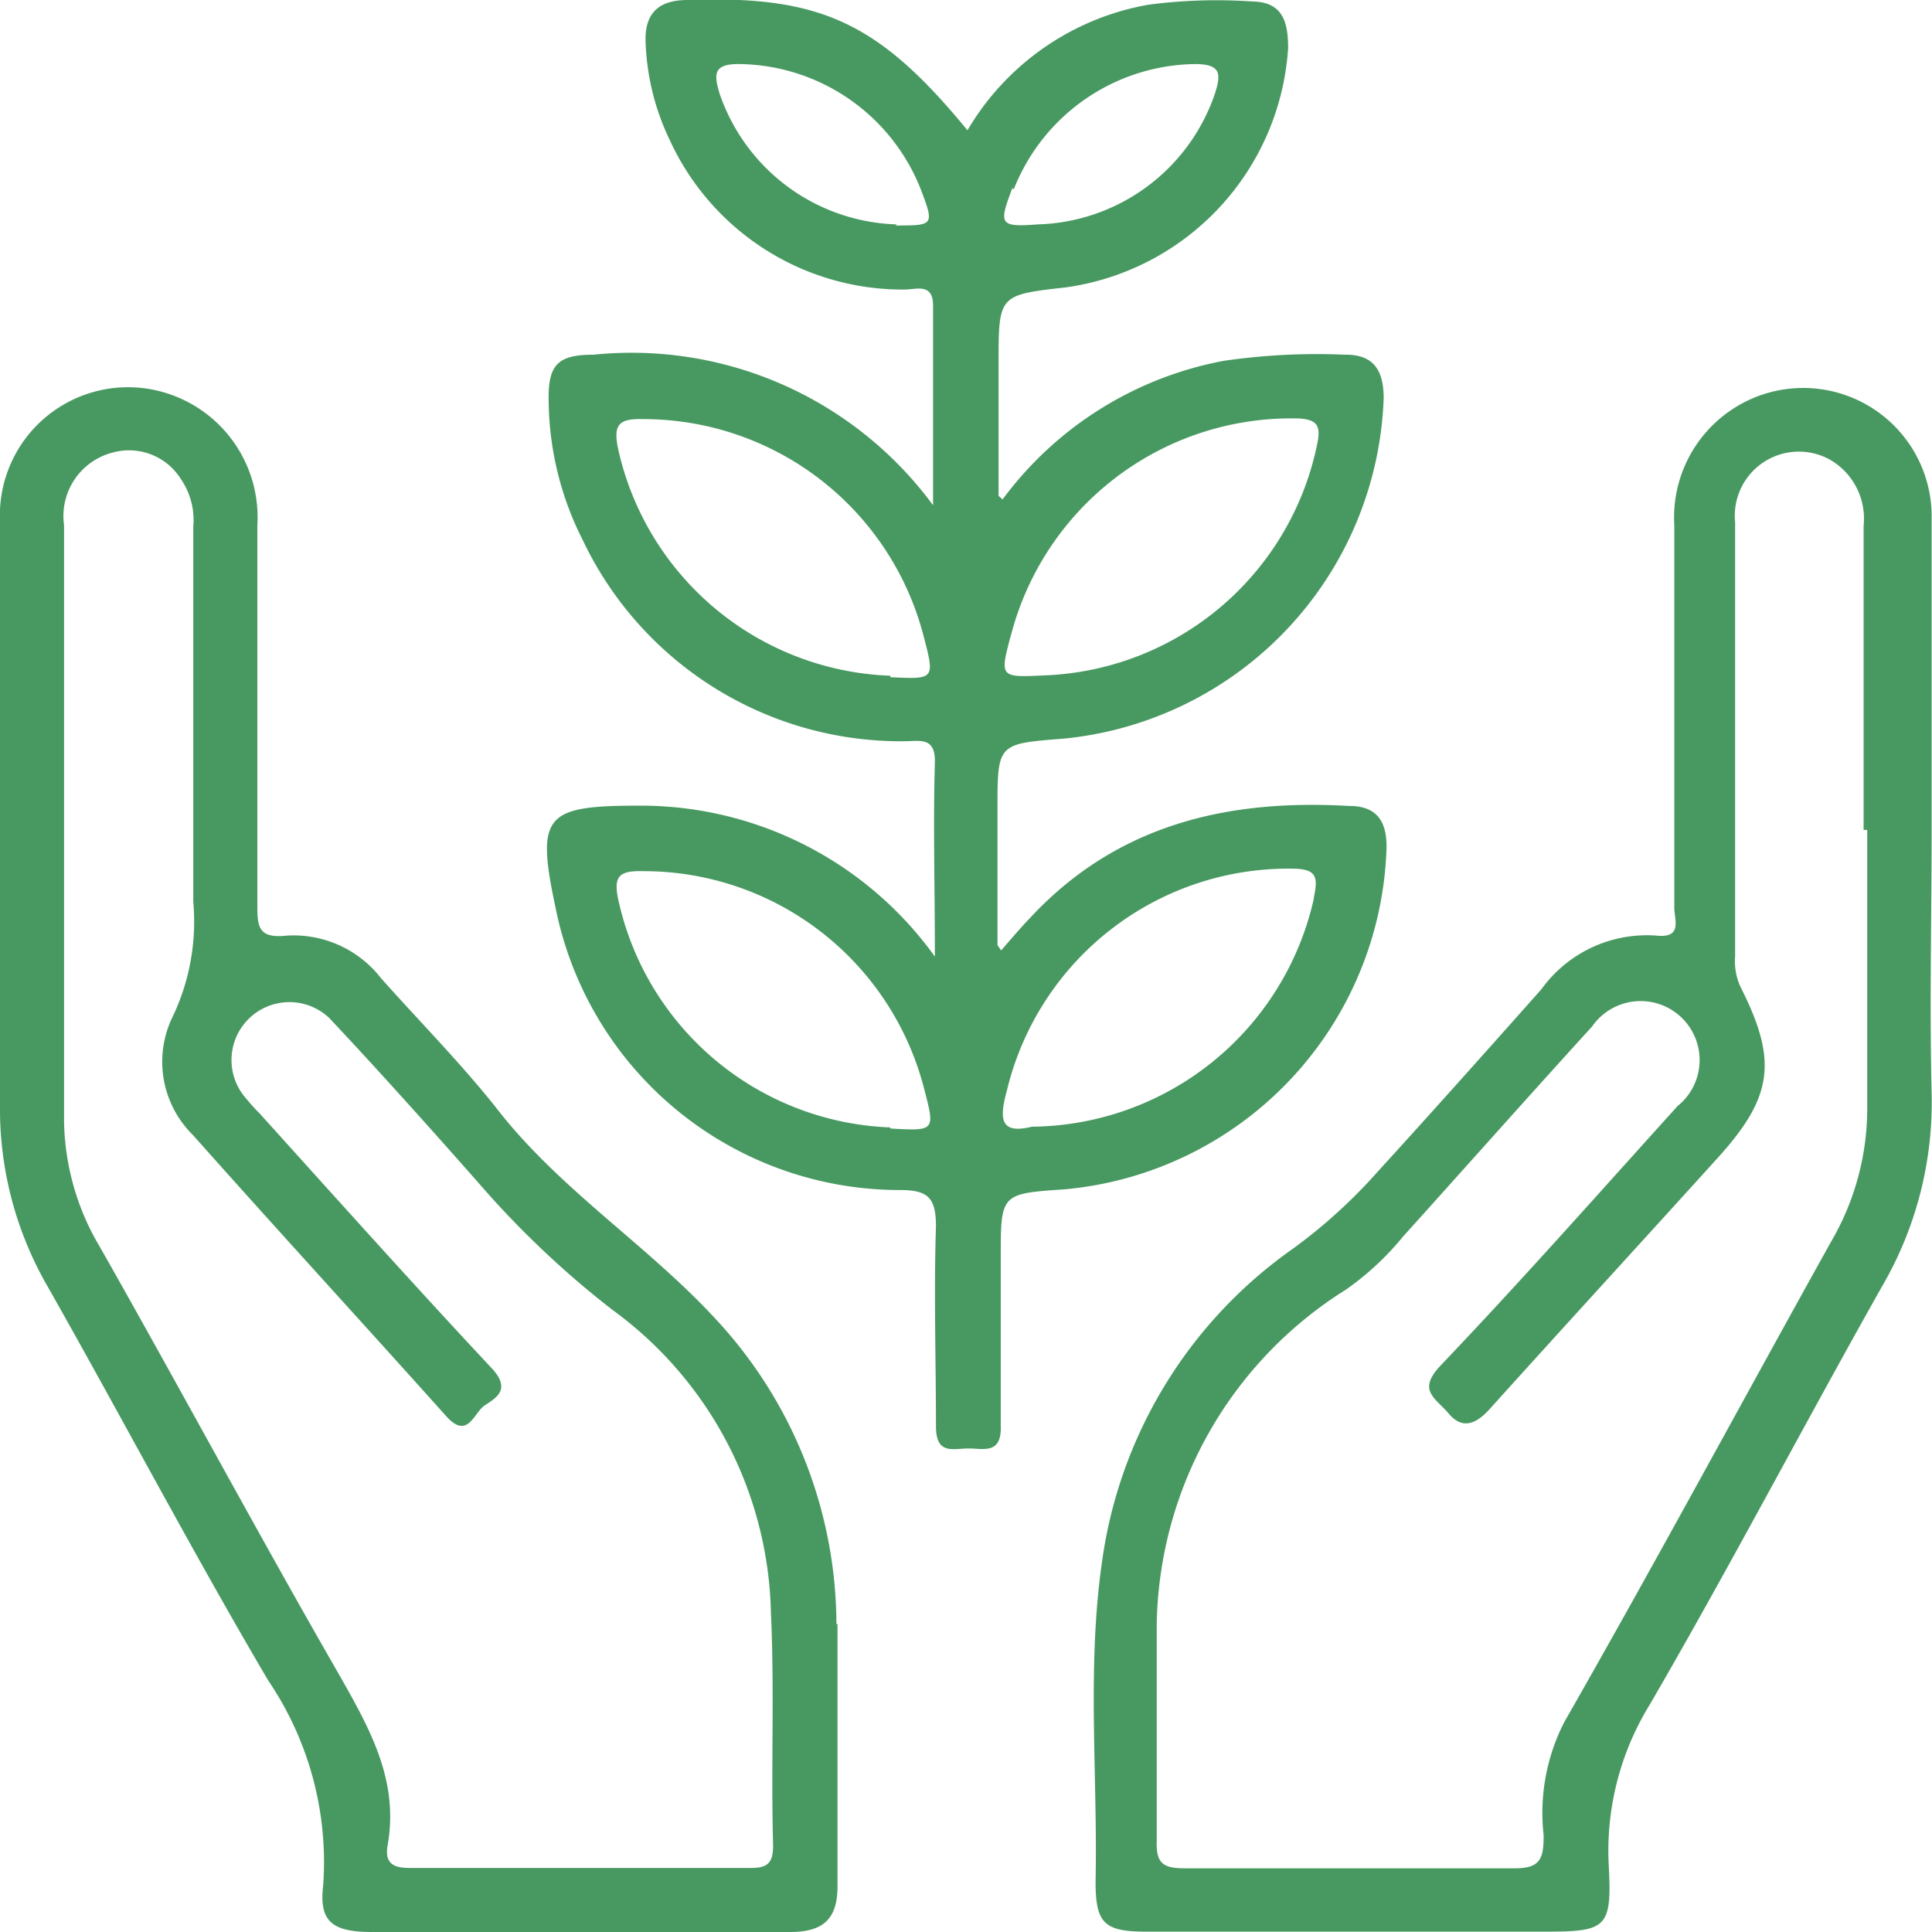 <svg xmlns="http://www.w3.org/2000/svg" viewBox="0 0 53.38 53.38"><defs><style>.cls-1{fill:#489961;}</style></defs><title>Recurso 13</title><g id="Capa_2" data-name="Capa 2"><g id="Capa_1-2" data-name="Capa 1"><path class="cls-1" d="M37.3,22.27c-3.36-.2-6.42.5-8.82,3.07-.28.29-.54.6-.82.92-.07-.11-.1-.13-.1-.16,0-1.25,0-2.5,0-3.75,0-1.8,0-1.8,1.81-1.94A9.8,9.8,0,0,0,38.23,11c0-.77-.28-1.21-1.07-1.2a17.84,17.84,0,0,0-3.35.17A9.85,9.85,0,0,0,27.7,13.8c-.07-.07-.11-.09-.11-.11,0-1.22,0-2.43,0-3.65,0-1.89,0-1.89,1.86-2.1a7.14,7.14,0,0,0,6.14-6.61c0-.73-.15-1.28-1-1.29a14.41,14.41,0,0,0-2.86.09,7.26,7.26,0,0,0-5,3.47C24.27.6,22.65-.13,19,0c-.83,0-1.21.39-1.16,1.22a6.74,6.74,0,0,0,.67,2.66A7.08,7.08,0,0,0,25,8c.31,0,.78-.19.78.44,0,1.76,0,3.52,0,5.52A10.34,10.34,0,0,0,16.4,9.8c-1,0-1.27.28-1.24,1.32a8.64,8.64,0,0,0,.94,3.8A9.73,9.73,0,0,0,25,20.48c.41,0,.85-.13.83.59-.05,1.71,0,3.42,0,5.36a10,10,0,0,0-8.17-4.17c-2.6,0-2.86.25-2.31,2.82a9.7,9.7,0,0,0,9.51,7.8c.76,0,1,.19,1,1-.06,1.84,0,3.68,0,5.53,0,.8.48.61.9.61s.92.17.89-.63c0-1.54,0-3.09,0-4.64,0-1.77,0-1.77,1.77-1.89a9.78,9.78,0,0,0,8.89-9.46c0-.66-.23-1.09-.93-1.13m-9.45-4.71a8,8,0,0,1,7.84-6c.73,0,.72.28.6.82a8,8,0,0,1-7.5,6.28c-1.25.06-1.25.06-.94-1.11m.08-12.32a5.46,5.46,0,0,1,5-3.46c.73,0,.73.27.56.81a5.33,5.33,0,0,1-4.9,3.62c-1.06.08-1.08,0-.7-1m-3.19,1a5.34,5.34,0,0,1-4.9-3.62c-.16-.54-.17-.82.56-.81a5.46,5.46,0,0,1,5,3.46c.38,1,.36,1-.7,1M24.6,18.67a8,8,0,0,1-7.52-6.26c-.14-.66,0-.85.68-.83a8,8,0,0,1,7.76,6c.31,1.19.31,1.19-.92,1.13m0,12.44a8,8,0,0,1-7.51-6.26c-.15-.67,0-.84.68-.82a8,8,0,0,1,7.76,6c.31,1.18.31,1.18-.93,1.11M36.3,24.83a8.06,8.06,0,0,1-7.79,6.3c-.89.22-.9-.23-.69-1A8,8,0,0,1,35.68,24c.71,0,.74.23.62.8"/><path class="cls-1" d="M23.11,44.87a12.43,12.43,0,0,0-3.34-8.43c-1.91-2.07-4.35-3.6-6.09-5.87-1-1.25-2.1-2.36-3.15-3.54a3.06,3.06,0,0,0-2.6-1.18c-.81.09-.82-.26-.82-.87,0-3.49,0-7,0-10.47a3.59,3.59,0,0,0-2.29-3.57A3.54,3.54,0,0,0,0,14.4c0,5.36,0,10.73,0,16.1a9.81,9.81,0,0,0,1.29,5c2.06,3.63,4,7.33,6.12,10.93a8.94,8.94,0,0,1,1.52,5.65c-.12,1,.23,1.3,1.35,1.3,1.91,0,3.82,0,5.73,0s3.88,0,5.82,0c.93,0,1.32-.37,1.31-1.3,0-2.4,0-4.81,0-7.21m-2.35,6.74c-3.16,0-6.33,0-9.49,0-.49,0-.67-.18-.59-.63.32-1.79-.5-3.23-1.34-4.71C7.12,42.36,5,38.4,2.77,34.47a7,7,0,0,1-1-3.47q0-8.23,0-16.49a1.81,1.81,0,0,1,1.32-2A1.69,1.69,0,0,1,5,13.24a2,2,0,0,1,.34,1.31c0,2,0,3.95,0,5.93v4.44a6.11,6.11,0,0,1-.55,3.13,2.84,2.84,0,0,0,.54,3.31c2.32,2.61,4.68,5.18,7,7.77.59.66.76-.09,1.05-.29s.75-.42.24-1c-2.18-2.33-4.31-4.71-6.45-7.08a5.7,5.7,0,0,1-.46-.52A1.6,1.6,0,0,1,9.1,28.13c1.4,1.49,2.75,3,4.11,4.54a25.79,25.79,0,0,0,3.71,3.52,10.63,10.63,0,0,1,4.38,8.37c.1,2.13,0,4.28.06,6.42,0,.46-.12.63-.6.63"/><path class="cls-1" d="M53.37,30.19c-.06-2.43,0-4.87,0-7.31h0c0-2.89,0-5.79,0-8.69a3.55,3.55,0,0,0-5.51-2.88,3.58,3.58,0,0,0-1.6,3.2q0,5.3,0,10.57c0,.33.24.85-.5.77a3.59,3.59,0,0,0-3.17,1.48c-1.51,1.7-3,3.37-4.55,5.07a14.62,14.62,0,0,1-2.33,2.11,12.68,12.68,0,0,0-5.27,8.7c-.41,2.91-.11,5.85-.17,8.78,0,1.14.23,1.38,1.39,1.38H42.7c1.68,0,1.84-.1,1.75-1.8a7.71,7.71,0,0,1,1.13-4.47c2.21-3.8,4.25-7.71,6.41-11.54a10.11,10.11,0,0,0,1.38-5.37m-1.78-7.26c0,2.57,0,5.14,0,7.7a7.29,7.29,0,0,1-1,3.68c-2.46,4.42-4.86,8.88-7.37,13.27a5.5,5.5,0,0,0-.57,3.13c0,.65-.09.92-.83.91-3,0-6.06,0-9.09,0-.6,0-.79-.14-.77-.76,0-2,0-4,0-6a11.12,11.12,0,0,1,5.23-9.23,7.88,7.88,0,0,0,1.58-1.47c1.74-1.93,3.47-3.88,5.22-5.8a1.63,1.63,0,1,1,2.36,2.2c-2.17,2.4-4.3,4.81-6.53,7.15-.68.71-.17.9.21,1.35s.76.28,1.13-.13c2.09-2.32,4.21-4.63,6.31-6.95,1.52-1.68,1.65-2.68.62-4.71a1.71,1.71,0,0,1-.15-.85c0-4,0-8,0-12a1.77,1.77,0,0,1,2.62-1.72,1.88,1.88,0,0,1,.93,1.83c0,2.8,0,5.6,0,8.4"/></g></g></svg>